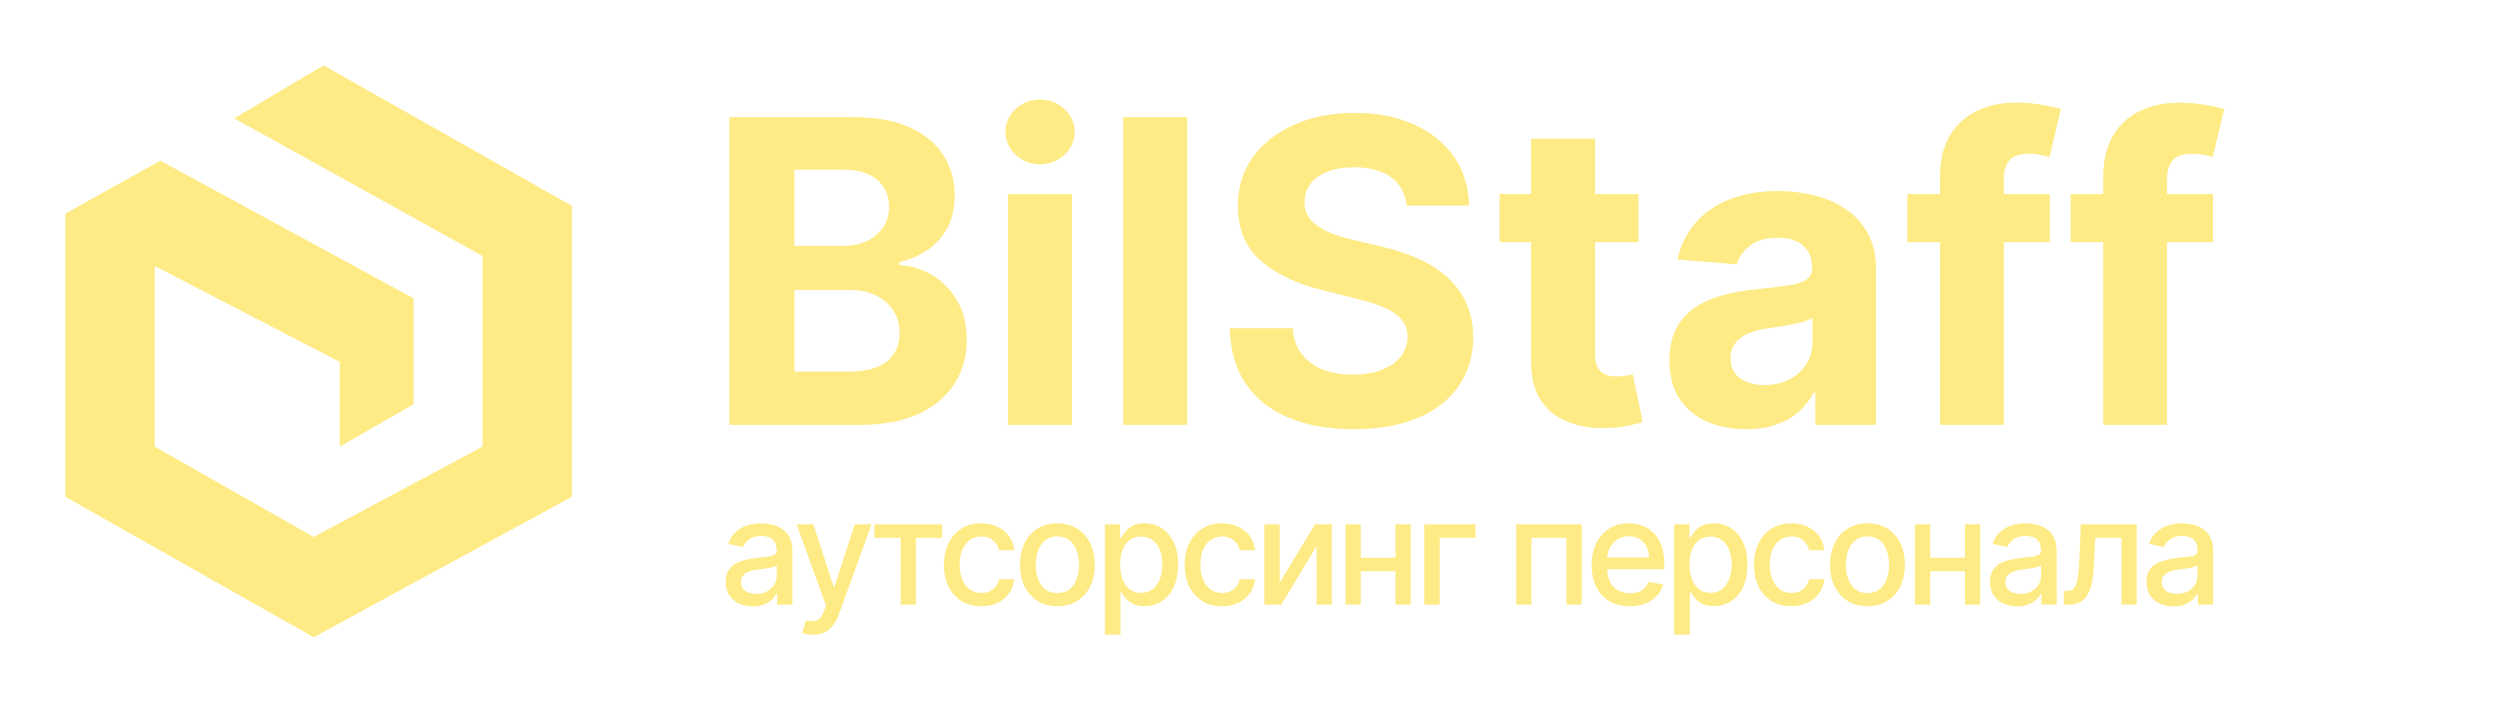 <?xml version="1.0" encoding="UTF-8"?> <svg xmlns="http://www.w3.org/2000/svg" width="153" height="44" viewBox="0 0 153 44" fill="none"><path d="M19.804 4L14.333 7.241L29.529 15.667V27.333L19.196 32.86L9.471 27.333V16.281L20.792 22.148V27.333L25.312 24.741V18.259L9.812 9.833L4 13.074V30.404L19.196 39L35 30.404V12.597L19.804 4Z" fill="#FFEB85"></path><path d="M44.637 26V7.166H52.178C53.563 7.166 54.719 7.372 55.645 7.782C56.571 8.193 57.266 8.763 57.732 9.493C58.198 10.216 58.431 11.05 58.431 11.994C58.431 12.73 58.284 13.377 57.99 13.934C57.696 14.486 57.291 14.94 56.776 15.296C56.267 15.645 55.685 15.893 55.029 16.041V16.224C55.746 16.255 56.417 16.457 57.043 16.831C57.674 17.205 58.186 17.73 58.578 18.404C58.971 19.072 59.167 19.869 59.167 20.795C59.167 21.794 58.919 22.686 58.422 23.471C57.932 24.25 57.205 24.866 56.243 25.32C55.28 25.773 54.094 26 52.684 26H44.637ZM48.619 22.744H51.865C52.975 22.744 53.784 22.533 54.293 22.11C54.802 21.681 55.056 21.111 55.056 20.399C55.056 19.878 54.931 19.419 54.679 19.02C54.428 18.622 54.069 18.309 53.603 18.082C53.143 17.855 52.595 17.742 51.957 17.742H48.619V22.744ZM48.619 15.047H51.571C52.117 15.047 52.601 14.952 53.024 14.762C53.453 14.566 53.79 14.29 54.035 13.934C54.287 13.579 54.413 13.153 54.413 12.656C54.413 11.976 54.17 11.427 53.686 11.01C53.208 10.593 52.527 10.385 51.645 10.385H48.619V15.047ZM61.684 26V11.875H65.602V26H61.684ZM63.652 10.054C63.07 10.054 62.57 9.861 62.154 9.474C61.743 9.082 61.537 8.613 61.537 8.067C61.537 7.528 61.743 7.065 62.154 6.679C62.57 6.286 63.07 6.09 63.652 6.09C64.235 6.09 64.731 6.286 65.142 6.679C65.559 7.065 65.768 7.528 65.768 8.067C65.768 8.613 65.559 9.082 65.142 9.474C64.731 9.861 64.235 10.054 63.652 10.054ZM72.658 7.166V26H68.74V7.166H72.658ZM86.087 12.583C86.013 11.841 85.697 11.265 85.139 10.854C84.582 10.443 83.824 10.238 82.868 10.238C82.218 10.238 81.669 10.33 81.222 10.514C80.774 10.691 80.431 10.94 80.192 11.258C79.959 11.577 79.842 11.939 79.842 12.344C79.83 12.681 79.901 12.975 80.054 13.226C80.213 13.478 80.431 13.695 80.707 13.879C80.983 14.057 81.302 14.213 81.663 14.348C82.025 14.477 82.411 14.588 82.822 14.679L84.514 15.084C85.336 15.268 86.09 15.513 86.776 15.82C87.463 16.126 88.058 16.503 88.56 16.951C89.063 17.398 89.453 17.926 89.728 18.533C90.01 19.14 90.154 19.835 90.161 20.62C90.154 21.773 89.86 22.772 89.278 23.618C88.701 24.458 87.868 25.111 86.776 25.577C85.691 26.037 84.382 26.267 82.85 26.267C81.329 26.267 80.005 26.034 78.877 25.568C77.755 25.102 76.878 24.412 76.247 23.499C75.621 22.579 75.293 21.442 75.263 20.087H79.116C79.159 20.718 79.34 21.245 79.659 21.669C79.983 22.085 80.416 22.401 80.955 22.616C81.501 22.824 82.117 22.928 82.804 22.928C83.478 22.928 84.064 22.83 84.56 22.634C85.063 22.438 85.452 22.165 85.728 21.816C86.004 21.466 86.142 21.065 86.142 20.611C86.142 20.188 86.016 19.832 85.765 19.544C85.519 19.256 85.158 19.011 84.68 18.808C84.208 18.606 83.628 18.422 82.942 18.257L80.891 17.742C79.303 17.355 78.049 16.752 77.129 15.93C76.21 15.109 75.753 14.002 75.759 12.61C75.753 11.47 76.057 10.474 76.67 9.622C77.289 8.769 78.138 8.104 79.217 7.626C80.296 7.148 81.522 6.909 82.896 6.909C84.293 6.909 85.513 7.148 86.556 7.626C87.604 8.104 88.419 8.769 89.002 9.622C89.584 10.474 89.885 11.461 89.903 12.583H86.087ZM100.279 11.875V14.817H91.772V11.875H100.279ZM93.703 8.49H97.621V21.659C97.621 22.021 97.676 22.303 97.787 22.505C97.897 22.702 98.05 22.84 98.246 22.919C98.449 22.999 98.682 23.039 98.945 23.039C99.129 23.039 99.313 23.023 99.497 22.993C99.681 22.956 99.822 22.928 99.92 22.91L100.536 25.825C100.34 25.887 100.064 25.957 99.709 26.037C99.353 26.123 98.921 26.175 98.412 26.193C97.468 26.23 96.64 26.104 95.929 25.816C95.224 25.528 94.675 25.08 94.283 24.473C93.89 23.866 93.697 23.1 93.703 22.174V8.49ZM106.859 26.267C105.957 26.267 105.154 26.11 104.449 25.798C103.744 25.479 103.186 25.01 102.776 24.391C102.371 23.765 102.169 22.987 102.169 22.055C102.169 21.27 102.313 20.611 102.601 20.078C102.889 19.544 103.281 19.115 103.778 18.79C104.274 18.465 104.839 18.22 105.47 18.055C106.108 17.889 106.776 17.772 107.475 17.705C108.296 17.619 108.958 17.54 109.461 17.466C109.964 17.386 110.329 17.27 110.556 17.116C110.782 16.963 110.896 16.736 110.896 16.436V16.381C110.896 15.798 110.712 15.348 110.344 15.029C109.982 14.71 109.467 14.551 108.799 14.551C108.094 14.551 107.533 14.707 107.116 15.02C106.699 15.326 106.423 15.713 106.288 16.178L102.665 15.884C102.849 15.026 103.211 14.284 103.75 13.659C104.29 13.027 104.986 12.543 105.838 12.206C106.696 11.862 107.689 11.691 108.817 11.691C109.602 11.691 110.353 11.783 111.071 11.966C111.794 12.15 112.435 12.436 112.993 12.822C113.557 13.208 114.001 13.705 114.326 14.312C114.651 14.912 114.813 15.633 114.813 16.473V26H111.098V24.041H110.988C110.761 24.483 110.457 24.872 110.077 25.209C109.697 25.54 109.24 25.801 108.707 25.991C108.174 26.175 107.558 26.267 106.859 26.267ZM107.981 23.563C108.557 23.563 109.066 23.45 109.507 23.223C109.949 22.99 110.295 22.677 110.546 22.285C110.798 21.892 110.923 21.448 110.923 20.951V19.452C110.801 19.532 110.632 19.606 110.418 19.673C110.209 19.734 109.973 19.793 109.709 19.848C109.446 19.897 109.182 19.943 108.919 19.986C108.655 20.022 108.416 20.056 108.201 20.087C107.741 20.154 107.34 20.262 106.997 20.409C106.653 20.556 106.387 20.755 106.197 21.006C106.006 21.252 105.911 21.558 105.911 21.926C105.911 22.459 106.105 22.867 106.491 23.149C106.883 23.425 107.38 23.563 107.981 23.563ZM125.449 11.875V14.817H116.731V11.875H125.449ZM118.726 26V10.854C118.726 9.83 118.926 8.981 119.324 8.306C119.729 7.632 120.281 7.126 120.979 6.789C121.678 6.452 122.472 6.283 123.361 6.283C123.962 6.283 124.511 6.329 125.007 6.421C125.51 6.513 125.884 6.596 126.129 6.67L125.43 9.612C125.277 9.563 125.087 9.517 124.86 9.474C124.64 9.431 124.413 9.41 124.18 9.41C123.603 9.41 123.202 9.545 122.975 9.815C122.748 10.078 122.635 10.449 122.635 10.927V26H118.726ZM135.438 11.875V14.817H126.72V11.875H135.438ZM128.716 26V10.854C128.716 9.83 128.915 8.981 129.314 8.306C129.718 7.632 130.27 7.126 130.969 6.789C131.668 6.452 132.462 6.283 133.351 6.283C133.952 6.283 134.5 6.329 134.997 6.421C135.5 6.513 135.874 6.596 136.119 6.67L135.42 9.612C135.267 9.563 135.077 9.517 134.85 9.474C134.629 9.431 134.402 9.41 134.169 9.41C133.593 9.41 133.191 9.545 132.964 9.815C132.738 10.078 132.624 10.449 132.624 10.927V26H128.716Z" fill="#FFEB85"></path><path d="M46.071 37.109C45.76 37.109 45.479 37.051 45.227 36.936C44.976 36.819 44.777 36.65 44.63 36.428C44.485 36.206 44.412 35.935 44.412 35.613C44.412 35.336 44.466 35.108 44.572 34.929C44.679 34.75 44.822 34.608 45.004 34.504C45.185 34.4 45.387 34.321 45.611 34.267C45.834 34.214 46.062 34.174 46.295 34.146C46.589 34.112 46.827 34.084 47.011 34.063C47.194 34.039 47.327 34.002 47.41 33.951C47.493 33.9 47.535 33.817 47.535 33.702V33.679C47.535 33.4 47.456 33.184 47.298 33.031C47.143 32.877 46.91 32.8 46.602 32.8C46.28 32.8 46.026 32.872 45.841 33.015C45.658 33.155 45.531 33.312 45.461 33.484L44.562 33.28C44.669 32.981 44.825 32.741 45.029 32.557C45.236 32.372 45.473 32.238 45.742 32.155C46.01 32.07 46.293 32.027 46.589 32.027C46.785 32.027 46.992 32.05 47.212 32.097C47.434 32.142 47.64 32.225 47.832 32.347C48.026 32.468 48.185 32.642 48.308 32.867C48.432 33.091 48.494 33.382 48.494 33.74V37H47.56V36.329H47.522C47.46 36.452 47.367 36.574 47.244 36.693C47.12 36.812 46.962 36.912 46.768 36.99C46.574 37.069 46.342 37.109 46.071 37.109ZM46.279 36.342C46.543 36.342 46.769 36.289 46.956 36.185C47.146 36.081 47.29 35.944 47.388 35.776C47.488 35.605 47.538 35.423 47.538 35.229V34.597C47.504 34.631 47.438 34.663 47.34 34.693C47.244 34.72 47.134 34.745 47.011 34.766C46.887 34.785 46.767 34.803 46.65 34.82C46.532 34.835 46.434 34.848 46.355 34.859C46.17 34.882 46.001 34.922 45.847 34.977C45.696 35.032 45.575 35.112 45.483 35.217C45.394 35.319 45.349 35.455 45.349 35.626C45.349 35.862 45.436 36.041 45.611 36.163C45.785 36.282 46.008 36.342 46.279 36.342ZM49.745 38.841C49.602 38.841 49.472 38.829 49.355 38.806C49.238 38.784 49.15 38.761 49.093 38.735L49.323 37.952C49.498 37.999 49.653 38.02 49.789 38.013C49.926 38.007 50.046 37.956 50.151 37.86C50.257 37.764 50.351 37.607 50.432 37.39L50.55 37.064L48.754 32.091H49.777L51.02 35.901H51.071L52.314 32.091H53.34L51.317 37.655C51.223 37.911 51.104 38.127 50.959 38.304C50.814 38.483 50.642 38.617 50.441 38.707C50.241 38.796 50.009 38.841 49.745 38.841ZM53.513 32.916V32.091H57.656V32.916H56.054V37H55.121V32.916H53.513ZM60.056 37.099C59.58 37.099 59.171 36.992 58.828 36.776C58.487 36.559 58.225 36.26 58.042 35.878C57.859 35.497 57.767 35.06 57.767 34.568C57.767 34.069 57.861 33.629 58.048 33.248C58.236 32.864 58.5 32.565 58.841 32.35C59.182 32.135 59.584 32.027 60.046 32.027C60.419 32.027 60.751 32.096 61.043 32.235C61.335 32.371 61.571 32.563 61.749 32.81C61.931 33.057 62.038 33.346 62.072 33.676H61.142C61.091 33.446 60.974 33.248 60.791 33.082C60.609 32.916 60.367 32.832 60.062 32.832C59.796 32.832 59.562 32.903 59.362 33.043C59.164 33.182 59.009 33.38 58.899 33.638C58.788 33.894 58.732 34.196 58.732 34.545C58.732 34.903 58.787 35.212 58.895 35.472C59.004 35.732 59.157 35.934 59.356 36.076C59.556 36.219 59.791 36.291 60.062 36.291C60.243 36.291 60.407 36.258 60.554 36.191C60.703 36.123 60.828 36.026 60.928 35.901C61.03 35.775 61.102 35.624 61.142 35.447H62.072C62.038 35.764 61.935 36.048 61.762 36.297C61.59 36.546 61.358 36.742 61.069 36.885C60.781 37.028 60.443 37.099 60.056 37.099ZM64.712 37.099C64.252 37.099 63.85 36.994 63.507 36.783C63.164 36.572 62.898 36.277 62.708 35.897C62.518 35.518 62.424 35.075 62.424 34.568C62.424 34.059 62.518 33.613 62.708 33.232C62.898 32.85 63.164 32.554 63.507 32.343C63.85 32.133 64.252 32.027 64.712 32.027C65.172 32.027 65.574 32.133 65.917 32.343C66.26 32.554 66.526 32.85 66.716 33.232C66.906 33.613 67 34.059 67 34.568C67 35.075 66.906 35.518 66.716 35.897C66.526 36.277 66.26 36.572 65.917 36.783C65.574 36.994 65.172 37.099 64.712 37.099ZM64.715 36.297C65.013 36.297 65.261 36.218 65.457 36.06C65.653 35.903 65.798 35.693 65.891 35.431C65.987 35.169 66.035 34.88 66.035 34.565C66.035 34.251 65.987 33.964 65.891 33.702C65.798 33.438 65.653 33.225 65.457 33.066C65.261 32.906 65.013 32.826 64.715 32.826C64.415 32.826 64.165 32.906 63.967 33.066C63.771 33.225 63.625 33.438 63.529 33.702C63.436 33.964 63.389 34.251 63.389 34.565C63.389 34.88 63.436 35.169 63.529 35.431C63.625 35.693 63.771 35.903 63.967 36.06C64.165 36.218 64.415 36.297 64.715 36.297ZM67.617 38.841V32.091H68.55V32.887H68.63C68.686 32.784 68.765 32.666 68.87 32.532C68.974 32.398 69.119 32.281 69.305 32.18C69.49 32.078 69.735 32.027 70.04 32.027C70.436 32.027 70.79 32.127 71.101 32.327C71.412 32.528 71.656 32.816 71.833 33.194C72.011 33.571 72.101 34.025 72.101 34.555C72.101 35.086 72.013 35.541 71.836 35.92C71.659 36.297 71.416 36.588 71.107 36.792C70.798 36.995 70.445 37.096 70.049 37.096C69.751 37.096 69.507 37.046 69.317 36.946C69.13 36.846 68.983 36.728 68.876 36.594C68.77 36.46 68.688 36.341 68.63 36.236H68.573V38.841H67.617ZM68.553 34.545C68.553 34.891 68.603 35.193 68.704 35.453C68.804 35.713 68.949 35.916 69.138 36.064C69.328 36.209 69.56 36.281 69.835 36.281C70.121 36.281 70.359 36.205 70.551 36.054C70.743 35.901 70.888 35.693 70.986 35.431C71.086 35.169 71.136 34.874 71.136 34.545C71.136 34.222 71.087 33.931 70.989 33.673C70.893 33.415 70.748 33.212 70.554 33.062C70.362 32.913 70.123 32.839 69.835 32.839C69.558 32.839 69.324 32.91 69.132 33.053C68.942 33.196 68.799 33.395 68.701 33.651C68.603 33.906 68.553 34.205 68.553 34.545ZM74.79 37.099C74.314 37.099 73.905 36.992 73.562 36.776C73.221 36.559 72.959 36.26 72.776 35.878C72.593 35.497 72.501 35.06 72.501 34.568C72.501 34.069 72.595 33.629 72.782 33.248C72.97 32.864 73.234 32.565 73.575 32.35C73.916 32.135 74.318 32.027 74.78 32.027C75.153 32.027 75.485 32.096 75.777 32.235C76.069 32.371 76.304 32.563 76.483 32.81C76.665 33.057 76.772 33.346 76.806 33.676H75.876C75.825 33.446 75.708 33.248 75.525 33.082C75.344 32.916 75.101 32.832 74.796 32.832C74.53 32.832 74.296 32.903 74.096 33.043C73.898 33.182 73.743 33.38 73.633 33.638C73.522 33.894 73.466 34.196 73.466 34.545C73.466 34.903 73.521 35.212 73.629 35.472C73.738 35.732 73.891 35.934 74.09 36.076C74.29 36.219 74.525 36.291 74.796 36.291C74.977 36.291 75.141 36.258 75.288 36.191C75.437 36.123 75.562 36.026 75.662 35.901C75.764 35.775 75.836 35.624 75.876 35.447H76.806C76.772 35.764 76.669 36.048 76.496 36.297C76.324 36.546 76.092 36.742 75.803 36.885C75.515 37.028 75.177 37.099 74.79 37.099ZM78.315 35.661L80.478 32.091H81.507V37H80.571V33.427L78.417 37H77.378V32.091H78.315V35.661ZM85.669 34.133V34.961H83.01V34.133H85.669ZM83.279 32.091V37H82.342V32.091H83.279ZM86.337 32.091V37H85.404V32.091H86.337ZM90.304 32.091V32.916H88.109V37H87.166V32.091H90.304ZM92.796 37V32.091H96.8V37H95.864V32.916H93.726V37H92.796ZM99.744 37.099C99.26 37.099 98.844 36.996 98.494 36.789C98.147 36.58 97.879 36.287 97.689 35.91C97.501 35.531 97.408 35.087 97.408 34.577C97.408 34.075 97.501 33.631 97.689 33.248C97.879 32.864 98.143 32.565 98.481 32.35C98.822 32.135 99.221 32.027 99.677 32.027C99.954 32.027 100.222 32.073 100.482 32.164C100.742 32.256 100.975 32.4 101.182 32.596C101.389 32.792 101.552 33.047 101.671 33.36C101.79 33.671 101.85 34.049 101.85 34.494V34.833H97.948V34.117H100.914C100.914 33.866 100.863 33.643 100.76 33.449C100.658 33.253 100.514 33.099 100.329 32.986C100.146 32.873 99.93 32.816 99.683 32.816C99.415 32.816 99.18 32.883 98.98 33.015C98.782 33.145 98.629 33.315 98.52 33.526C98.413 33.735 98.36 33.962 98.36 34.207V34.766C98.36 35.094 98.418 35.373 98.533 35.603C98.65 35.834 98.813 36.009 99.022 36.131C99.23 36.25 99.474 36.31 99.754 36.31C99.935 36.31 100.1 36.284 100.249 36.233C100.398 36.18 100.527 36.101 100.636 35.996C100.744 35.892 100.827 35.763 100.885 35.61L101.789 35.773C101.717 36.039 101.587 36.272 101.399 36.473C101.214 36.671 100.981 36.825 100.7 36.936C100.42 37.045 100.102 37.099 99.744 37.099ZM102.46 38.841V32.091H103.394V32.887H103.474C103.529 32.784 103.609 32.666 103.713 32.532C103.818 32.398 103.963 32.281 104.148 32.18C104.333 32.078 104.578 32.027 104.883 32.027C105.279 32.027 105.633 32.127 105.944 32.327C106.255 32.528 106.499 32.816 106.676 33.194C106.855 33.571 106.944 34.025 106.944 34.555C106.944 35.086 106.856 35.541 106.679 35.92C106.502 36.297 106.259 36.588 105.95 36.792C105.641 36.995 105.289 37.096 104.893 37.096C104.594 37.096 104.35 37.046 104.161 36.946C103.973 36.846 103.826 36.728 103.72 36.594C103.613 36.46 103.531 36.341 103.474 36.236H103.416V38.841H102.46ZM103.397 34.545C103.397 34.891 103.447 35.193 103.547 35.453C103.647 35.713 103.792 35.916 103.982 36.064C104.171 36.209 104.404 36.281 104.678 36.281C104.964 36.281 105.203 36.205 105.394 36.054C105.586 35.901 105.731 35.693 105.829 35.431C105.929 35.169 105.979 34.874 105.979 34.545C105.979 34.222 105.93 33.931 105.832 33.673C105.736 33.415 105.591 33.212 105.398 33.062C105.206 32.913 104.966 32.839 104.678 32.839C104.401 32.839 104.167 32.91 103.975 33.053C103.786 33.196 103.642 33.395 103.544 33.651C103.446 33.906 103.397 34.205 103.397 34.545ZM109.633 37.099C109.158 37.099 108.749 36.992 108.406 36.776C108.065 36.559 107.803 36.26 107.619 35.878C107.436 35.497 107.345 35.06 107.345 34.568C107.345 34.069 107.438 33.629 107.626 33.248C107.813 32.864 108.077 32.565 108.418 32.35C108.759 32.135 109.161 32.027 109.623 32.027C109.996 32.027 110.329 32.096 110.62 32.235C110.912 32.371 111.148 32.563 111.327 32.81C111.508 33.057 111.615 33.346 111.65 33.676H110.72C110.668 33.446 110.551 33.248 110.368 33.082C110.187 32.916 109.944 32.832 109.639 32.832C109.373 32.832 109.14 32.903 108.939 33.043C108.741 33.182 108.587 33.38 108.476 33.638C108.365 33.894 108.31 34.196 108.31 34.545C108.31 34.903 108.364 35.212 108.473 35.472C108.581 35.732 108.735 35.934 108.933 36.076C109.133 36.219 109.369 36.291 109.639 36.291C109.82 36.291 109.984 36.258 110.131 36.191C110.281 36.123 110.405 36.026 110.505 35.901C110.608 35.775 110.679 35.624 110.72 35.447H111.65C111.615 35.764 111.512 36.048 111.34 36.297C111.167 36.546 110.936 36.742 110.646 36.885C110.358 37.028 110.021 37.099 109.633 37.099ZM114.289 37.099C113.829 37.099 113.427 36.994 113.084 36.783C112.741 36.572 112.475 36.277 112.285 35.897C112.096 35.518 112.001 35.075 112.001 34.568C112.001 34.059 112.096 33.613 112.285 33.232C112.475 32.85 112.741 32.554 113.084 32.343C113.427 32.133 113.829 32.027 114.289 32.027C114.75 32.027 115.151 32.133 115.494 32.343C115.837 32.554 116.104 32.85 116.293 33.232C116.483 33.613 116.578 34.059 116.578 34.568C116.578 35.075 116.483 35.518 116.293 35.897C116.104 36.277 115.837 36.572 115.494 36.783C115.151 36.994 114.75 37.099 114.289 37.099ZM114.293 36.297C114.591 36.297 114.838 36.218 115.034 36.06C115.23 35.903 115.375 35.693 115.469 35.431C115.565 35.169 115.612 34.88 115.612 34.565C115.612 34.251 115.565 33.964 115.469 33.702C115.375 33.438 115.23 33.225 115.034 33.066C114.838 32.906 114.591 32.826 114.293 32.826C113.992 32.826 113.743 32.906 113.545 33.066C113.349 33.225 113.203 33.438 113.107 33.702C113.013 33.964 112.966 34.251 112.966 34.565C112.966 34.88 113.013 35.169 113.107 35.431C113.203 35.693 113.349 35.903 113.545 36.06C113.743 36.218 113.992 36.297 114.293 36.297ZM120.521 34.133V34.961H117.862V34.133H120.521ZM118.131 32.091V37H117.194V32.091H118.131ZM121.189 32.091V37H120.256V32.091H121.189ZM123.446 37.109C123.135 37.109 122.854 37.051 122.603 36.936C122.351 36.819 122.152 36.65 122.005 36.428C121.86 36.206 121.788 35.935 121.788 35.613C121.788 35.336 121.841 35.108 121.947 34.929C122.054 34.75 122.198 34.608 122.379 34.504C122.56 34.4 122.762 34.321 122.986 34.267C123.21 34.214 123.438 34.174 123.67 34.146C123.964 34.112 124.203 34.084 124.386 34.063C124.569 34.039 124.702 34.002 124.786 33.951C124.869 33.9 124.91 33.817 124.91 33.702V33.679C124.91 33.4 124.831 33.184 124.674 33.031C124.518 32.877 124.286 32.8 123.977 32.8C123.655 32.8 123.402 32.872 123.216 33.015C123.033 33.155 122.906 33.312 122.836 33.484L121.938 33.28C122.044 32.981 122.2 32.741 122.405 32.557C122.611 32.372 122.849 32.238 123.117 32.155C123.386 32.07 123.668 32.027 123.964 32.027C124.16 32.027 124.368 32.05 124.587 32.097C124.809 32.142 125.016 32.225 125.207 32.347C125.401 32.468 125.56 32.642 125.684 32.867C125.807 33.091 125.869 33.382 125.869 33.74V37H124.936V36.329H124.897C124.836 36.452 124.743 36.574 124.619 36.693C124.496 36.812 124.337 36.912 124.143 36.99C123.949 37.069 123.717 37.109 123.446 37.109ZM123.654 36.342C123.918 36.342 124.144 36.289 124.332 36.185C124.521 36.081 124.665 35.944 124.763 35.776C124.863 35.605 124.913 35.423 124.913 35.229V34.597C124.879 34.631 124.813 34.663 124.715 34.693C124.619 34.72 124.51 34.745 124.386 34.766C124.262 34.785 124.142 34.803 124.025 34.82C123.908 34.835 123.81 34.848 123.731 34.859C123.545 34.882 123.376 34.922 123.223 34.977C123.071 35.032 122.95 35.112 122.858 35.217C122.769 35.319 122.724 35.455 122.724 35.626C122.724 35.862 122.811 36.041 122.986 36.163C123.161 36.282 123.384 36.342 123.654 36.342ZM126.305 37L126.302 36.172H126.478C126.614 36.172 126.728 36.144 126.82 36.086C126.913 36.026 126.99 35.926 127.05 35.785C127.109 35.645 127.155 35.451 127.187 35.204C127.219 34.955 127.243 34.641 127.258 34.264L127.344 32.091H130.77V37H129.834V32.916H128.229L128.152 34.584C128.133 34.989 128.092 35.342 128.028 35.645C127.966 35.947 127.875 36.2 127.756 36.402C127.637 36.603 127.483 36.753 127.296 36.853C127.108 36.951 126.88 37 126.612 37H126.305ZM133.023 37.109C132.712 37.109 132.431 37.051 132.179 36.936C131.928 36.819 131.729 36.65 131.582 36.428C131.437 36.206 131.364 35.935 131.364 35.613C131.364 35.336 131.418 35.108 131.524 34.929C131.631 34.75 131.774 34.608 131.956 34.504C132.137 34.4 132.339 34.321 132.563 34.267C132.786 34.214 133.014 34.174 133.247 34.146C133.541 34.112 133.779 34.084 133.963 34.063C134.146 34.039 134.279 34.002 134.362 33.951C134.445 33.9 134.487 33.817 134.487 33.702V33.679C134.487 33.4 134.408 33.184 134.25 33.031C134.095 32.877 133.862 32.8 133.554 32.8C133.232 32.8 132.978 32.872 132.793 33.015C132.61 33.155 132.483 33.312 132.413 33.484L131.514 33.28C131.621 32.981 131.777 32.741 131.981 32.557C132.188 32.372 132.425 32.238 132.694 32.155C132.962 32.07 133.245 32.027 133.541 32.027C133.737 32.027 133.944 32.05 134.164 32.097C134.386 32.142 134.592 32.225 134.784 32.347C134.978 32.468 135.137 32.642 135.26 32.867C135.384 33.091 135.446 33.382 135.446 33.74V37H134.512V36.329H134.474C134.412 36.452 134.319 36.574 134.196 36.693C134.072 36.812 133.914 36.912 133.72 36.99C133.526 37.069 133.294 37.109 133.023 37.109ZM133.231 36.342C133.495 36.342 133.721 36.289 133.908 36.185C134.098 36.081 134.242 35.944 134.34 35.776C134.44 35.605 134.49 35.423 134.49 35.229V34.597C134.456 34.631 134.39 34.663 134.292 34.693C134.196 34.72 134.086 34.745 133.963 34.766C133.839 34.785 133.719 34.803 133.601 34.82C133.484 34.835 133.386 34.848 133.307 34.859C133.122 34.882 132.953 34.922 132.799 34.977C132.648 35.032 132.527 35.112 132.435 35.217C132.345 35.319 132.301 35.455 132.301 35.626C132.301 35.862 132.388 36.041 132.563 36.163C132.737 36.282 132.96 36.342 133.231 36.342Z" fill="#FFEB85"></path></svg> 